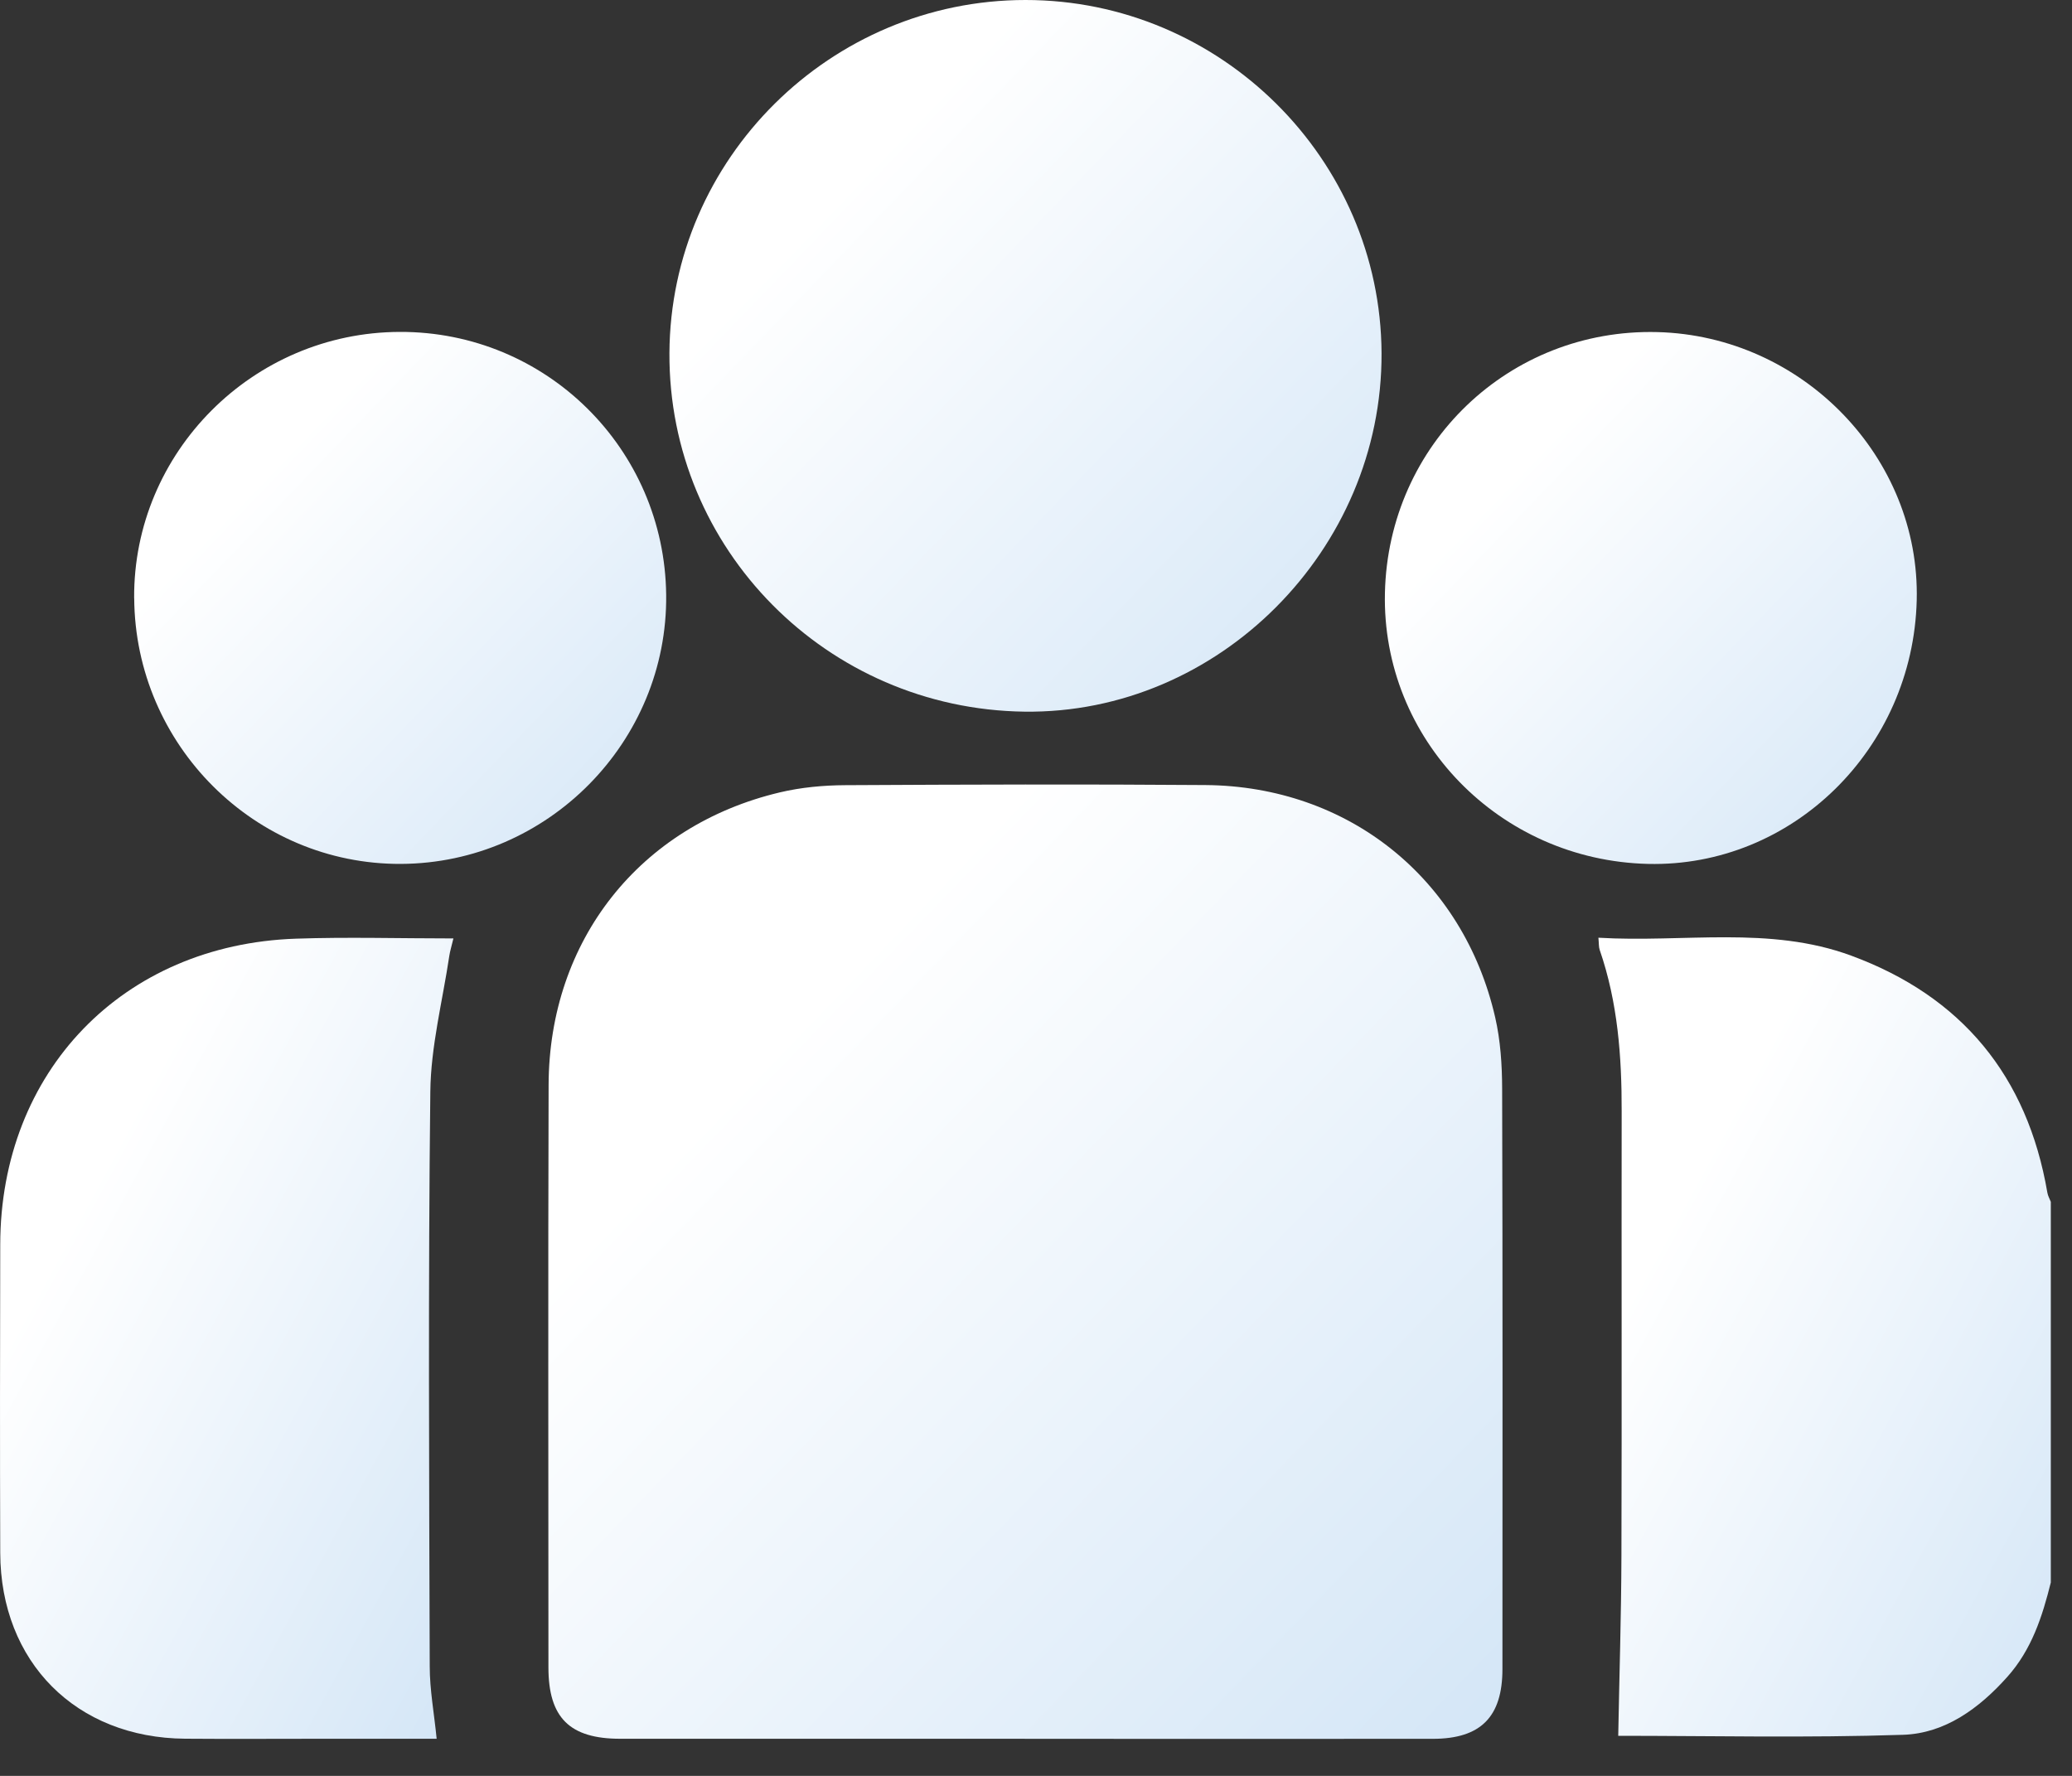 <?xml version="1.0" encoding="UTF-8"?> <svg xmlns="http://www.w3.org/2000/svg" width="35" height="30" viewBox="0 0 35 30" fill="none"><rect x="0" y="0" width="35" height="30" fill="#333333" stroke="none"/><path d="M34.643 26.729C34.499 27.308 34.319 27.868 33.906 28.329C33.43 28.862 32.853 29.282 32.149 29.306C30.521 29.36 28.888 29.323 27.335 29.323C27.353 28.323 27.386 27.303 27.389 26.283C27.397 23.782 27.389 21.279 27.393 18.778C27.395 17.849 27.328 16.933 27.022 16.047C27.005 15.997 27.01 15.94 27 15.841C28.441 15.927 29.89 15.634 31.271 16.144C33.138 16.832 34.247 18.178 34.584 20.148C34.593 20.202 34.622 20.251 34.642 20.302V26.73L34.643 26.729Z" fill="url(#paint0_linear_2003_524)"></path><path d="M17.308 29.373C15.031 29.373 12.754 29.373 10.477 29.373C9.622 29.373 9.264 29.017 9.264 28.167C9.264 24.887 9.257 21.607 9.267 18.327C9.275 15.884 10.808 13.947 13.172 13.386C13.53 13.301 13.908 13.266 14.277 13.264C16.305 13.253 18.334 13.246 20.363 13.262C22.776 13.281 24.717 14.838 25.256 17.184C25.346 17.575 25.373 17.988 25.374 18.39C25.384 21.658 25.38 24.927 25.379 28.195C25.379 29.004 25.012 29.373 24.206 29.374C21.906 29.376 19.607 29.374 17.308 29.374V29.373Z" fill="url(#paint1_linear_2003_524)"></path><path d="M17.323 0C20.616 0 23.321 2.684 23.337 5.965C23.352 9.287 20.584 12.065 17.304 12.022C13.967 11.978 11.291 9.274 11.308 5.964C11.325 2.681 14.03 0 17.323 0Z" fill="url(#paint2_linear_2003_524)"></path><path d="M7.376 29.373C6.707 29.373 6.032 29.373 5.358 29.373C4.614 29.373 3.87 29.378 3.126 29.372C1.286 29.358 0.01 28.078 0.004 26.233C-0.002 24.497 0 22.761 0.004 21.024C0.008 18.103 2.072 15.958 4.997 15.857C5.872 15.827 6.749 15.853 7.659 15.853C7.63 15.977 7.603 16.06 7.59 16.145C7.476 16.91 7.277 17.676 7.269 18.442C7.232 21.678 7.249 24.914 7.259 28.149C7.259 28.548 7.334 28.947 7.376 29.373Z" fill="url(#paint3_linear_2003_524)"></path><path d="M2.266 10.105C2.25 7.642 4.271 5.614 6.752 5.607C9.222 5.598 11.226 7.578 11.253 10.05C11.28 12.529 9.254 14.583 6.772 14.594C4.308 14.605 2.283 12.588 2.267 10.105H2.266Z" fill="url(#paint4_linear_2003_524)"></path><path d="M32.377 10.141C32.314 12.652 30.274 14.652 27.838 14.594C25.326 14.534 23.339 12.487 23.394 10.016C23.45 7.504 25.495 5.546 27.996 5.61C30.45 5.673 32.438 7.73 32.377 10.141Z" fill="url(#paint5_linear_2003_524)"></path><defs><linearGradient id="paint0_linear_2003_524" x1="30.822" y1="15.834" x2="49.258" y2="25.876" gradientUnits="userSpaceOnUse"><stop stop-color="white"></stop><stop offset="1" stop-color="#A2C9ED"></stop></linearGradient><linearGradient id="paint1_linear_2003_524" x1="17.321" y1="13.253" x2="43.506" y2="38.444" gradientUnits="userSpaceOnUse"><stop stop-color="white"></stop><stop offset="1" stop-color="#A2C9ED"></stop></linearGradient><linearGradient id="paint2_linear_2003_524" x1="17.322" y1="-3.40677e-07" x2="36.849" y2="18.8" gradientUnits="userSpaceOnUse"><stop stop-color="white"></stop><stop offset="1" stop-color="#A2C9ED"></stop></linearGradient><linearGradient id="paint3_linear_2003_524" x1="3.83" y1="15.842" x2="22.307" y2="25.906" gradientUnits="userSpaceOnUse"><stop stop-color="white"></stop><stop offset="1" stop-color="#A2C9ED"></stop></linearGradient><linearGradient id="paint4_linear_2003_524" x1="6.759" y1="5.607" x2="21.356" y2="19.652" gradientUnits="userSpaceOnUse"><stop stop-color="white"></stop><stop offset="1" stop-color="#A2C9ED"></stop></linearGradient><linearGradient id="paint5_linear_2003_524" x1="27.886" y1="5.609" x2="42.481" y2="19.652" gradientUnits="userSpaceOnUse"><stop stop-color="white"></stop><stop offset="1" stop-color="#A2C9ED"></stop></linearGradient></defs></svg> 